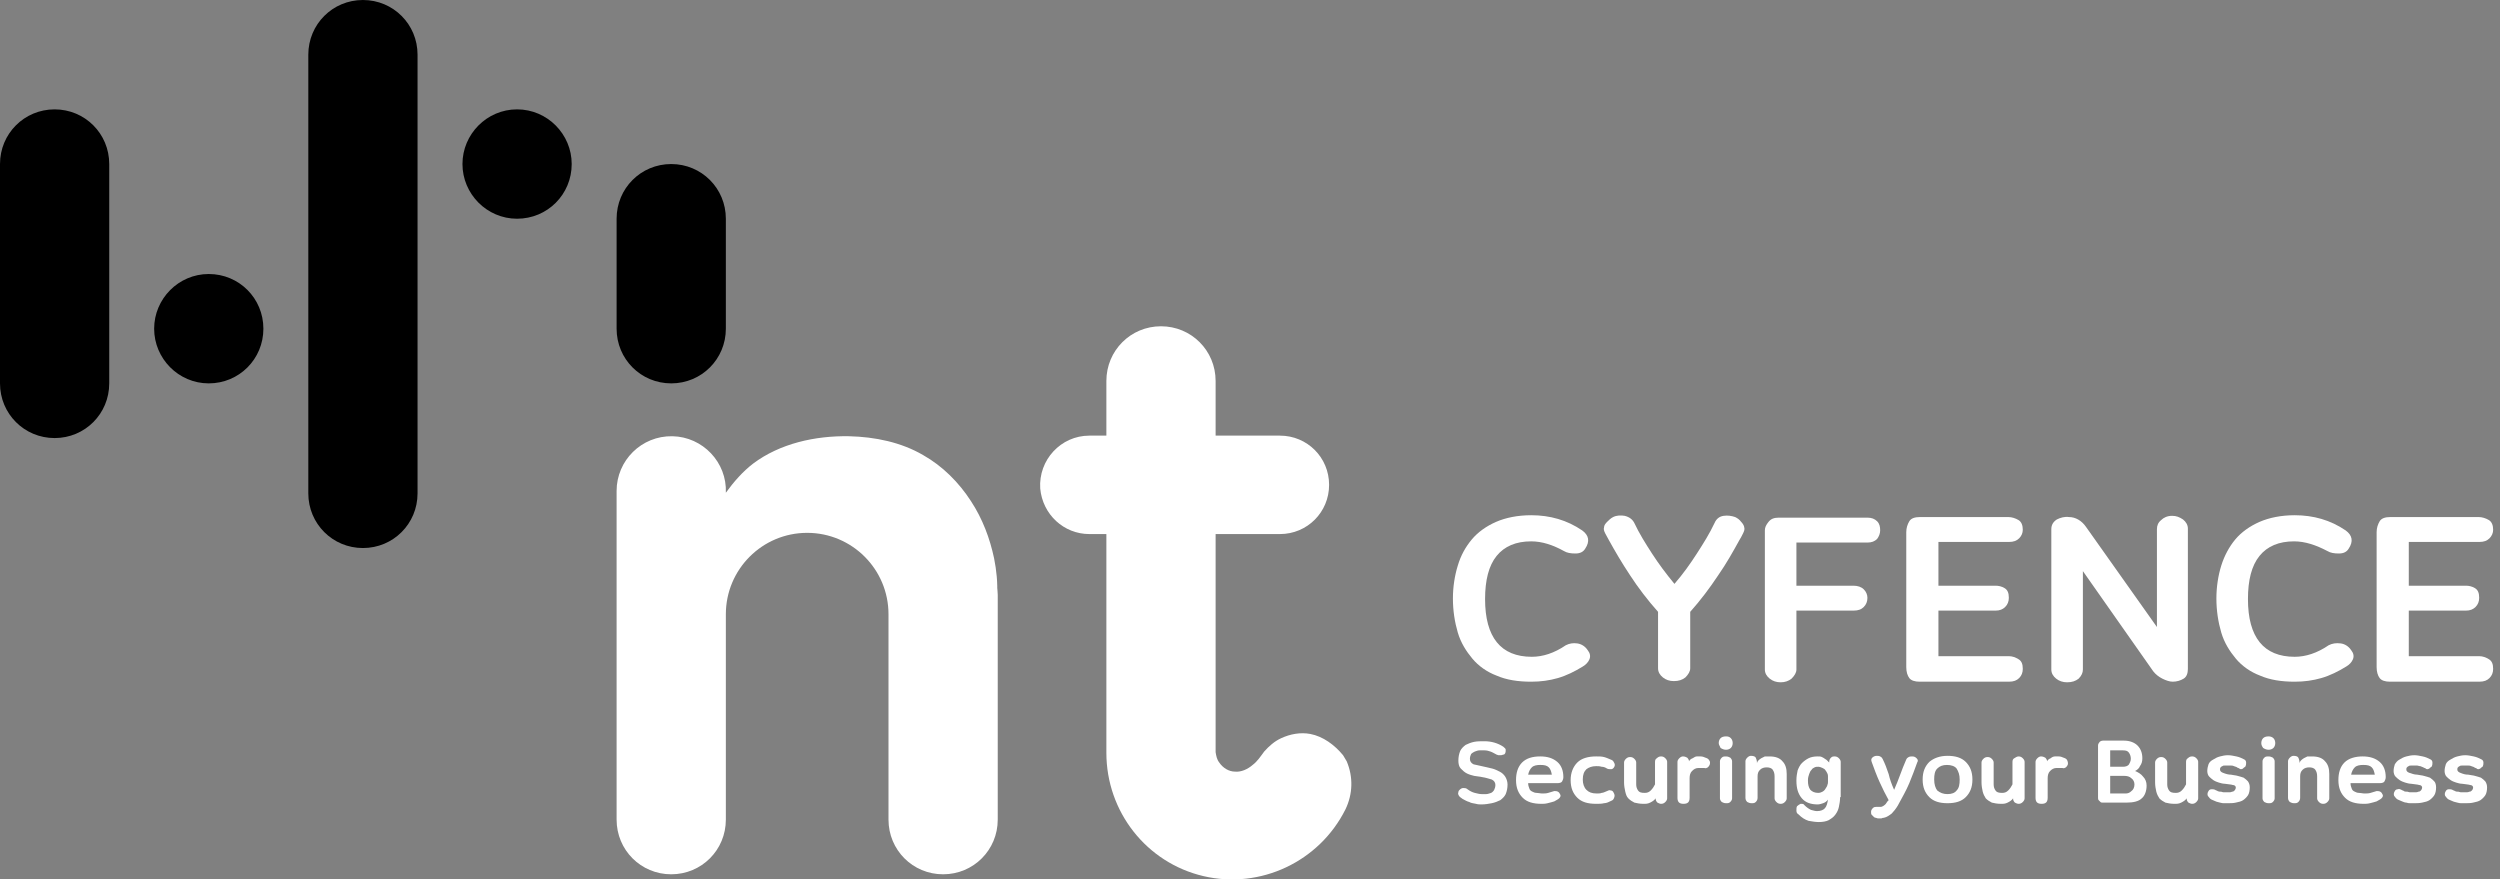 <svg width="253" height="89" viewBox="0 0 253 89" fill="none" xmlns="http://www.w3.org/2000/svg">
<rect x="0" y="0" width="253" height="89" fill="#808080" stroke="none"/>
<path d="M136.164 81.901C133.523 87.189 127.565 90.017 121.792 88.664C116.018 87.311 111.965 82.147 111.965 76.182V54.047H110.245C107.666 54.047 105.516 52.08 105.27 49.436C105.086 46.546 107.358 44.086 110.245 44.086H111.965V38.553C111.965 35.478 114.422 33.019 117.492 33.019C120.563 33.019 123.02 35.478 123.02 38.553V44.086H129.53C132.294 44.086 134.505 46.3 134.505 49.067C134.505 51.834 132.294 54.047 129.53 54.047H123.02V76.121C123.082 76.49 123.143 76.859 123.389 77.166C123.757 77.72 124.371 78.088 124.985 78.088C125.6 78.15 126.275 77.843 126.767 77.412C127.258 77.043 127.565 76.551 127.934 76.059C128.425 75.506 128.978 75.014 129.653 74.707C130.575 74.276 131.619 74.092 132.601 74.276C133.891 74.522 135.058 75.383 135.918 76.428C136.041 76.613 136.164 76.859 136.286 77.043C136.962 78.642 136.901 80.364 136.164 81.901Z" fill="white" style="fill:white;fill:white;fill-opacity:1;"/>
<path d="M100.971 59.519V82.945C100.971 86.02 98.514 88.479 95.443 88.479C92.373 88.479 89.916 86.02 89.916 82.945V62.163C89.916 57.613 86.231 53.924 81.686 53.924C77.141 53.924 73.456 57.613 73.456 62.163V82.945C73.456 86.02 70.999 88.479 67.928 88.479C64.857 88.479 62.4 86.02 62.4 82.945V49.681C62.4 46.607 64.918 44.086 68.051 44.147C71.122 44.209 73.579 46.791 73.456 49.866C74.254 48.759 75.175 47.714 76.219 46.914C78.922 44.885 82.484 44.086 85.924 44.147C88.564 44.209 91.206 44.762 93.417 46.053C95.382 47.16 97.04 48.82 98.269 50.726C99.436 52.51 100.173 54.477 100.603 56.506C100.848 57.736 100.971 58.966 100.91 60.195" fill="white" style="fill:white;fill:white;fill-opacity:1;"/>
<path d="M57.856 16.601C57.856 19.676 55.399 22.135 52.328 22.135C49.258 22.135 46.801 19.614 46.801 16.601C46.801 13.589 49.258 11.068 52.328 11.068C55.399 11.068 57.856 13.589 57.856 16.601Z" fill="#F8D349" style="fill:#F8D349;fill:color(display-p3 0.973 0.828 0.286);fill-opacity:1;"/>
<path d="M26.655 33.264C26.655 36.338 24.198 38.798 21.127 38.798C18.056 38.798 15.6 36.277 15.6 33.264C15.6 30.251 18.056 27.73 21.127 27.73C24.198 27.73 26.655 30.19 26.655 33.264Z" fill="#F8D349" style="fill:#F8D349;fill:color(display-p3 0.973 0.828 0.286);fill-opacity:1;"/>
<path d="M67.928 38.798C64.857 38.798 62.4 36.338 62.4 33.264V22.135C62.4 19.061 64.857 16.601 67.928 16.601C70.999 16.601 73.456 19.061 73.456 22.135V33.264C73.456 36.338 70.999 38.798 67.928 38.798Z" fill="#F8D349" style="fill:#F8D349;fill:color(display-p3 0.973 0.828 0.286);fill-opacity:1;"/>
<path d="M36.729 55.461C33.658 55.461 31.201 53.002 31.201 49.927V5.534C31.201 2.459 33.658 0 36.729 0C39.8 0 42.256 2.459 42.256 5.534V49.927C42.256 53.002 39.8 55.461 36.729 55.461Z" fill="#F8D349" style="fill:#F8D349;fill:color(display-p3 0.973 0.828 0.286);fill-opacity:1;"/>
<path d="M5.528 44.332C2.457 44.332 0 41.873 0 38.798V16.601C0 13.527 2.457 11.068 5.528 11.068C8.599 11.068 11.055 13.527 11.055 16.601V38.798C11.055 41.873 8.599 44.332 5.528 44.332Z" fill="#F8D349" style="fill:#F8D349;fill:color(display-p3 0.973 0.828 0.286);fill-opacity:1;"/>
<path d="M154.958 54.785C153.423 54.785 152.256 55.276 151.457 56.26C150.659 57.244 150.29 58.72 150.29 60.626C150.29 64.499 151.887 66.467 155.02 66.467C156.125 66.467 157.292 66.098 158.459 65.299C158.827 65.114 159.196 65.053 159.626 65.114C160.056 65.176 160.424 65.422 160.67 65.791C160.916 66.098 160.977 66.406 160.854 66.713C160.731 67.02 160.486 67.266 160.179 67.451C159.38 67.943 158.52 68.373 157.661 68.619C156.801 68.865 155.941 68.988 154.958 68.988C153.607 68.988 152.44 68.803 151.457 68.373C150.475 68.004 149.615 67.389 149.001 66.651C148.386 65.914 147.834 65.053 147.527 64.008C147.219 62.962 147.035 61.794 147.035 60.564C147.035 59.396 147.219 58.228 147.527 57.244C147.834 56.199 148.325 55.338 148.939 54.6C149.553 53.862 150.413 53.247 151.396 52.817C152.379 52.387 153.607 52.141 154.958 52.141C156.862 52.141 158.582 52.633 160.117 53.678C160.793 54.17 160.916 54.785 160.424 55.522C160.24 55.83 159.933 56.014 159.442 56.014C158.95 56.014 158.582 55.953 158.275 55.768C157.169 55.154 156.064 54.785 154.958 54.785Z" fill="white" style="fill:white;fill:white;fill-opacity:1;"/>
<path d="M165.4 52.94C165.891 53.985 166.505 54.969 167.181 56.014C167.856 57.06 168.593 58.044 169.453 59.089C170.313 58.105 171.05 57.06 171.726 56.014C172.401 54.969 173.016 53.985 173.507 52.94C173.691 52.51 173.998 52.264 174.428 52.202C174.858 52.141 175.227 52.202 175.595 52.325C175.841 52.448 176.025 52.571 176.209 52.817C176.394 53.002 176.516 53.248 176.516 53.37C176.578 53.555 176.516 53.739 176.394 53.985C176.271 54.231 176.148 54.477 176.025 54.662C175.411 55.769 174.735 56.998 173.875 58.228C173.016 59.519 172.094 60.749 171.05 61.917V67.635C171.05 67.943 170.866 68.25 170.559 68.558C170.252 68.804 169.883 68.927 169.392 68.927C168.962 68.927 168.593 68.804 168.286 68.558C167.979 68.312 167.795 68.004 167.795 67.635V61.917C166.751 60.749 165.768 59.458 164.97 58.228C164.11 56.937 163.434 55.769 162.82 54.662C162.697 54.416 162.574 54.231 162.452 53.985C162.329 53.739 162.267 53.555 162.329 53.37C162.329 53.186 162.452 53.002 162.636 52.817C162.82 52.633 163.004 52.448 163.25 52.325C163.619 52.141 164.048 52.141 164.417 52.202C164.908 52.325 165.215 52.571 165.4 52.94Z" fill="white" style="fill:white;fill:white;fill-opacity:1;"/>
<path d="M189.966 52.755C190.212 53.001 190.273 53.309 190.273 53.678C190.273 53.985 190.15 54.293 189.966 54.538C189.72 54.785 189.413 54.907 188.983 54.907H181.797V59.273H187.571C188.001 59.273 188.369 59.396 188.615 59.642C188.86 59.888 188.983 60.195 188.983 60.503C188.983 60.872 188.86 61.179 188.615 61.425C188.369 61.671 188.062 61.794 187.571 61.794H181.797V67.758C181.797 68.066 181.613 68.373 181.306 68.68C180.999 68.926 180.63 69.049 180.2 69.049C179.77 69.049 179.402 68.926 179.095 68.68C178.788 68.434 178.604 68.127 178.604 67.758V53.678C178.604 53.37 178.726 53.124 178.972 52.817C179.218 52.509 179.525 52.386 180.016 52.386H188.983C189.413 52.386 189.72 52.509 189.966 52.755Z" fill="white" style="fill:white;fill:white;fill-opacity:1;"/>
<path d="M196.169 54.907V59.273H201.943C202.25 59.273 202.557 59.334 202.864 59.519C203.171 59.703 203.294 60.011 203.294 60.503C203.294 60.872 203.171 61.179 202.925 61.425C202.68 61.671 202.372 61.794 201.943 61.794H196.169V66.405H203.294C203.662 66.405 203.969 66.528 204.276 66.713C204.584 66.897 204.706 67.205 204.706 67.697C204.706 68.066 204.584 68.373 204.338 68.619C204.092 68.865 203.785 68.988 203.294 68.988H194.265C193.774 68.988 193.405 68.865 193.221 68.619C193.037 68.373 192.914 68.004 192.914 67.512V53.862C192.914 53.432 193.037 53.063 193.221 52.755C193.405 52.448 193.774 52.325 194.327 52.325H203.232C203.601 52.325 203.969 52.448 204.276 52.632C204.584 52.817 204.706 53.186 204.706 53.616C204.706 53.924 204.584 54.231 204.338 54.477C204.092 54.723 203.785 54.846 203.294 54.846H196.169V54.907Z" fill="white" style="fill:white;fill:white;fill-opacity:1;"/>
<path d="M219.816 52.202C220.246 52.202 220.553 52.325 220.922 52.571C221.229 52.816 221.413 53.124 221.413 53.493V67.696C221.413 68.127 221.29 68.496 220.983 68.68C220.676 68.865 220.307 68.987 219.877 68.987C219.57 68.987 219.202 68.865 218.833 68.68C218.465 68.496 218.158 68.25 217.912 67.942L210.788 57.797V67.758C210.788 68.065 210.665 68.373 210.358 68.68C210.05 68.926 209.682 69.049 209.191 69.049C208.761 69.049 208.392 68.926 208.085 68.68C207.778 68.434 207.594 68.127 207.594 67.758V53.554C207.594 53.124 207.778 52.816 208.147 52.571C208.515 52.386 208.945 52.263 209.375 52.325C210.05 52.325 210.665 52.694 211.095 53.308L218.281 63.454V53.554C218.281 53.185 218.403 52.878 218.71 52.632C218.956 52.386 219.325 52.202 219.816 52.202Z" fill="white" style="fill:white;fill:white;fill-opacity:1;"/>
<path d="M232.16 54.785C230.625 54.785 229.458 55.276 228.66 56.26C227.861 57.244 227.493 58.72 227.493 60.626C227.493 64.499 229.089 66.467 232.222 66.467C233.327 66.467 234.494 66.098 235.661 65.299C236.03 65.114 236.398 65.053 236.89 65.114C237.319 65.176 237.688 65.422 237.934 65.791C238.179 66.098 238.241 66.406 238.118 66.713C237.995 67.02 237.749 67.266 237.442 67.451C236.644 67.943 235.784 68.373 234.924 68.619C234.064 68.865 233.204 68.988 232.222 68.988C230.871 68.988 229.704 68.803 228.721 68.373C227.738 68.004 226.878 67.389 226.264 66.651C225.65 65.914 225.097 65.053 224.79 64.008C224.483 62.962 224.299 61.794 224.299 60.564C224.299 59.396 224.483 58.228 224.79 57.244C225.097 56.26 225.589 55.338 226.203 54.6C226.817 53.862 227.677 53.247 228.66 52.817C229.642 52.387 230.871 52.141 232.222 52.141C234.126 52.141 235.845 52.633 237.381 53.678C238.056 54.17 238.179 54.785 237.688 55.522C237.504 55.83 237.197 56.014 236.705 56.014C236.214 56.014 235.845 55.953 235.538 55.768C234.371 55.154 233.266 54.785 232.16 54.785Z" fill="white" style="fill:white;fill:white;fill-opacity:1;"/>
<path d="M243.769 54.907V59.273H249.542C249.849 59.273 250.156 59.334 250.463 59.519C250.771 59.703 250.893 60.011 250.893 60.503C250.893 60.872 250.771 61.179 250.525 61.425C250.279 61.671 249.972 61.794 249.542 61.794H243.769V66.405H250.893C251.262 66.405 251.569 66.528 251.876 66.713C252.183 66.897 252.306 67.205 252.306 67.697C252.306 68.066 252.183 68.373 251.937 68.619C251.692 68.865 251.385 68.988 250.893 68.988H241.865C241.374 68.988 241.005 68.865 240.821 68.619C240.637 68.373 240.514 68.004 240.514 67.512V53.862C240.514 53.432 240.637 53.063 240.821 52.755C241.005 52.448 241.374 52.325 241.926 52.325H250.832C251.2 52.325 251.569 52.448 251.876 52.632C252.183 52.817 252.306 53.186 252.306 53.616C252.306 53.924 252.183 54.231 251.937 54.477C251.692 54.723 251.385 54.846 250.893 54.846H243.769V54.907Z" fill="white" style="fill:white;fill:white;fill-opacity:1;"/>
<path d="M150.229 77.596C150.536 77.657 150.782 77.719 151.027 77.78C151.273 77.842 151.519 77.965 151.764 78.088C152.01 78.211 152.194 78.395 152.317 78.58C152.44 78.764 152.563 79.072 152.563 79.379C152.563 79.748 152.501 80.055 152.378 80.363C152.256 80.609 152.071 80.793 151.826 80.978C151.58 81.101 151.273 81.224 150.966 81.285C150.659 81.347 150.29 81.408 149.922 81.408C149.799 81.408 149.553 81.408 149.369 81.347C149.123 81.285 148.878 81.285 148.693 81.162C148.448 81.101 148.263 80.978 148.018 80.855C147.834 80.732 147.649 80.609 147.588 80.424C147.588 80.363 147.526 80.301 147.588 80.178C147.588 80.055 147.649 79.994 147.711 79.932C147.834 79.809 147.956 79.748 148.079 79.748C148.202 79.748 148.386 79.748 148.509 79.871C148.755 80.055 149 80.178 149.246 80.24C149.492 80.301 149.737 80.363 149.922 80.363C150.106 80.363 150.29 80.363 150.413 80.363C150.536 80.363 150.72 80.301 150.904 80.24C151.027 80.178 151.15 80.055 151.212 79.932C151.273 79.809 151.334 79.625 151.334 79.441C151.334 79.195 151.212 79.01 150.966 78.887C150.72 78.826 150.413 78.703 149.983 78.641C149.737 78.58 149.492 78.58 149.185 78.518C148.939 78.457 148.693 78.395 148.448 78.272C148.202 78.149 148.018 77.965 147.834 77.78C147.649 77.596 147.588 77.288 147.588 76.981C147.588 76.612 147.649 76.305 147.772 75.997C147.895 75.751 148.079 75.567 148.325 75.382C148.571 75.259 148.878 75.136 149.185 75.075C149.492 75.013 149.86 75.013 150.229 75.013C150.904 75.013 151.58 75.198 152.133 75.567C152.256 75.69 152.378 75.751 152.378 75.874C152.378 75.997 152.378 76.12 152.317 76.243C152.256 76.305 152.256 76.366 152.133 76.366C152.071 76.366 152.01 76.428 151.887 76.428C151.826 76.428 151.703 76.428 151.641 76.428C151.58 76.428 151.519 76.366 151.457 76.366C151.212 76.243 151.027 76.12 150.843 76.059C150.659 75.997 150.474 75.936 150.229 75.936C150.045 75.936 149.922 75.936 149.737 75.936C149.553 75.936 149.43 75.997 149.246 76.059C149.123 76.12 149 76.182 148.878 76.305C148.816 76.428 148.755 76.612 148.755 76.796C148.755 77.043 148.878 77.227 149.123 77.35C149.492 77.411 149.86 77.534 150.229 77.596Z" fill="white" style="fill:white;fill:white;fill-opacity:1;"/>
<path d="M155.879 76.55C156.616 76.55 157.168 76.735 157.598 77.104C158.028 77.473 158.212 78.026 158.212 78.641C158.212 78.826 158.151 78.948 158.09 79.072C158.028 79.195 157.844 79.256 157.598 79.256H154.65C154.65 79.502 154.712 79.625 154.773 79.809C154.834 79.994 154.957 80.055 155.08 80.117C155.203 80.178 155.326 80.24 155.51 80.24C155.694 80.24 155.879 80.301 156.063 80.301C156.247 80.301 156.493 80.301 156.677 80.24C156.861 80.178 157.107 80.117 157.291 80.055C157.414 80.055 157.537 80.055 157.66 80.117C157.783 80.178 157.844 80.301 157.905 80.424C157.967 80.547 157.905 80.67 157.783 80.793C157.66 80.916 157.475 80.978 157.291 81.101C157.107 81.162 156.861 81.224 156.616 81.285C156.37 81.347 156.186 81.347 156.001 81.347C155.142 81.347 154.527 81.162 154.097 80.732C153.668 80.301 153.422 79.748 153.422 78.948C153.422 78.211 153.606 77.596 154.036 77.165C154.466 76.735 155.08 76.55 155.879 76.55ZM157.046 78.395C156.984 78.088 156.923 77.842 156.738 77.657C156.554 77.473 156.309 77.411 155.879 77.411C155.51 77.411 155.203 77.473 155.019 77.657C154.834 77.842 154.712 78.088 154.65 78.395H157.046Z" fill="white" style="fill:white;fill:white;fill-opacity:1;"/>
<path d="M161.529 77.534C161.099 77.534 160.792 77.657 160.546 77.842C160.3 78.088 160.178 78.395 160.178 78.887C160.178 79.317 160.3 79.686 160.546 79.932C160.792 80.178 161.099 80.301 161.59 80.301C161.774 80.301 161.959 80.301 162.082 80.24C162.266 80.24 162.45 80.117 162.634 80.055C162.757 79.994 162.88 79.932 163.003 79.994C163.187 79.994 163.248 80.117 163.31 80.24C163.371 80.363 163.433 80.486 163.371 80.67C163.31 80.855 163.248 80.978 163.064 81.039C162.819 81.162 162.573 81.285 162.327 81.285C162.082 81.347 161.836 81.347 161.529 81.347C160.669 81.347 160.055 81.162 159.625 80.732C159.195 80.301 158.949 79.748 158.949 78.948C158.949 78.211 159.195 77.596 159.625 77.165C160.055 76.735 160.73 76.55 161.529 76.55C161.836 76.55 162.082 76.55 162.327 76.612C162.573 76.674 162.819 76.796 163.126 76.919C163.248 76.981 163.31 77.104 163.371 77.227C163.433 77.35 163.433 77.473 163.371 77.596C163.31 77.719 163.187 77.842 163.064 77.842C162.88 77.842 162.757 77.842 162.634 77.78C162.45 77.657 162.266 77.596 162.082 77.596C161.897 77.534 161.713 77.534 161.529 77.534Z" fill="white" style="fill:white;fill:white;fill-opacity:1;"/>
<path d="M168.532 81.162C168.409 81.285 168.286 81.347 168.102 81.347C167.979 81.347 167.856 81.285 167.733 81.224C167.611 81.101 167.549 80.978 167.549 80.793C167.426 80.978 167.242 81.101 166.996 81.224C166.751 81.347 166.567 81.347 166.321 81.347C165.952 81.347 165.645 81.285 165.4 81.224C165.154 81.101 164.97 80.978 164.785 80.793C164.601 80.609 164.54 80.363 164.478 80.117C164.417 79.871 164.355 79.502 164.355 79.195V77.165C164.355 77.042 164.417 76.919 164.54 76.796C164.663 76.674 164.785 76.612 164.97 76.612C165.154 76.612 165.277 76.674 165.4 76.796C165.522 76.919 165.584 77.042 165.584 77.165V79.379C165.584 79.625 165.645 79.809 165.768 79.994C165.891 80.178 166.075 80.24 166.444 80.24C166.689 80.24 166.874 80.178 167.058 79.994C167.242 79.809 167.365 79.625 167.488 79.379V77.104C167.488 76.919 167.549 76.796 167.672 76.735C167.795 76.612 167.918 76.55 168.102 76.55C168.286 76.55 168.409 76.612 168.532 76.735C168.655 76.858 168.716 76.981 168.716 77.104V80.793C168.716 80.916 168.655 81.039 168.532 81.162Z" fill="white" style="fill:white;fill:white;fill-opacity:1;"/>
<path d="M171.725 76.55C171.787 76.55 171.909 76.55 172.094 76.55C172.278 76.55 172.462 76.612 172.585 76.674C172.769 76.735 172.892 76.796 172.953 76.919C173.076 77.042 173.076 77.227 173.015 77.411C172.954 77.534 172.892 77.596 172.831 77.657C172.708 77.719 172.646 77.78 172.462 77.719C172.339 77.719 172.339 77.719 172.278 77.719C172.216 77.719 172.155 77.719 172.094 77.719C172.032 77.719 171.971 77.719 171.909 77.719C171.602 77.719 171.418 77.842 171.234 78.026C171.05 78.211 170.988 78.457 170.988 78.764V80.732C170.988 81.162 170.804 81.347 170.374 81.347C169.944 81.347 169.76 81.162 169.76 80.732V77.104C169.76 76.981 169.821 76.858 169.944 76.735C170.067 76.612 170.19 76.55 170.313 76.55C170.497 76.55 170.62 76.612 170.742 76.674C170.865 76.796 170.927 76.919 170.927 77.042C170.988 76.919 171.111 76.796 171.295 76.735C171.479 76.612 171.602 76.55 171.725 76.55Z" fill="white" style="fill:white;fill:white;fill-opacity:1;"/>
<path d="M173.936 75.198C173.936 75.014 173.997 74.829 174.12 74.706C174.243 74.584 174.427 74.522 174.673 74.522C174.918 74.522 175.041 74.584 175.164 74.706C175.287 74.829 175.348 75.014 175.348 75.198C175.348 75.383 175.287 75.567 175.164 75.69C175.041 75.813 174.857 75.875 174.673 75.875C174.488 75.875 174.304 75.813 174.12 75.69C174.058 75.506 173.936 75.383 173.936 75.198ZM174.058 77.043C174.058 76.92 174.12 76.797 174.243 76.674C174.365 76.551 174.488 76.551 174.673 76.551C174.857 76.551 174.98 76.612 175.102 76.674C175.225 76.797 175.287 76.92 175.287 77.043V80.794C175.287 80.917 175.225 81.04 175.102 81.162C174.98 81.285 174.857 81.285 174.673 81.285C174.488 81.285 174.365 81.224 174.243 81.162C174.12 81.04 174.058 80.917 174.058 80.794V77.043Z" fill="white" style="fill:white;fill:white;fill-opacity:1;"/>
<path d="M179.095 76.551C179.71 76.551 180.14 76.735 180.385 77.043C180.692 77.35 180.815 77.781 180.815 78.334V80.794C180.815 80.916 180.754 81.04 180.631 81.162C180.508 81.285 180.385 81.347 180.201 81.347C180.017 81.347 179.894 81.285 179.771 81.162C179.648 81.04 179.587 80.916 179.587 80.794V78.58C179.587 78.273 179.525 78.088 179.402 77.904C179.28 77.719 179.034 77.658 178.788 77.658C178.543 77.658 178.297 77.719 178.113 77.904C177.928 78.088 177.867 78.273 177.867 78.58V80.732C177.867 80.916 177.806 81.04 177.683 81.162C177.56 81.285 177.437 81.285 177.253 81.285C177.069 81.285 176.946 81.224 176.823 81.162C176.7 81.04 176.639 80.916 176.639 80.732V77.043C176.639 76.92 176.7 76.797 176.823 76.674C176.946 76.551 177.069 76.49 177.191 76.49C177.437 76.49 177.621 76.551 177.683 76.674C177.744 76.797 177.806 76.981 177.806 77.227C177.806 77.166 177.867 77.043 177.928 76.981C177.99 76.92 178.113 76.797 178.236 76.735C178.358 76.674 178.481 76.612 178.604 76.551C178.788 76.551 178.911 76.551 179.095 76.551Z" fill="white" style="fill:white;fill:white;fill-opacity:1;"/>
<path d="M186.219 80.67C186.219 81.039 186.158 81.347 186.096 81.654C186.035 81.961 185.912 82.207 185.728 82.453C185.543 82.699 185.359 82.822 185.052 83.007C184.806 83.13 184.438 83.191 184.069 83.191C183.701 83.191 183.394 83.13 183.025 83.068C182.657 82.945 182.35 82.761 181.981 82.392C181.858 82.33 181.797 82.207 181.797 82.023C181.797 81.838 181.797 81.715 181.858 81.592C181.981 81.469 182.104 81.408 182.227 81.347C182.411 81.347 182.534 81.347 182.595 81.469C182.841 81.715 183.025 81.838 183.271 81.961C183.517 82.023 183.701 82.084 183.885 82.084C184.254 82.084 184.561 81.961 184.684 81.777C184.868 81.592 184.929 81.285 184.991 80.916C184.868 81.101 184.684 81.224 184.499 81.285C184.315 81.347 184.131 81.408 183.947 81.408C183.271 81.408 182.718 81.224 182.35 80.793C181.981 80.363 181.797 79.809 181.797 79.01V78.948C181.797 78.58 181.858 78.272 181.92 77.965C182.043 77.657 182.165 77.411 182.35 77.227C182.534 77.042 182.78 76.858 183.025 76.735C183.271 76.612 183.578 76.55 183.947 76.55C184.131 76.55 184.254 76.55 184.376 76.612C184.499 76.674 184.622 76.735 184.684 76.796C184.806 76.858 184.868 76.919 184.929 76.981C184.991 77.042 185.052 77.104 185.113 77.165C185.113 76.919 185.175 76.796 185.298 76.674C185.421 76.55 185.543 76.55 185.666 76.55C185.85 76.55 185.973 76.612 186.096 76.735C186.219 76.858 186.28 76.981 186.28 77.104V80.67H186.219ZM184.008 80.24C184.192 80.24 184.315 80.178 184.438 80.117C184.561 80.055 184.684 79.932 184.745 79.809C184.806 79.686 184.929 79.563 184.929 79.44C184.991 79.317 184.991 79.195 184.991 79.133V78.58C184.991 78.518 184.991 78.395 184.929 78.272C184.868 78.149 184.806 78.026 184.745 77.965C184.684 77.842 184.561 77.78 184.438 77.719C184.315 77.657 184.131 77.596 184.008 77.596C183.885 77.596 183.762 77.596 183.639 77.657C183.517 77.719 183.394 77.78 183.332 77.903C183.209 78.026 183.148 78.149 183.087 78.334C183.025 78.518 182.964 78.703 182.964 78.948V79.01C182.964 79.379 183.025 79.686 183.21 79.932C183.394 80.117 183.639 80.24 184.008 80.24Z" fill="white" style="fill:white;fill:white;fill-opacity:1;"/>
<path d="M191.685 79.933C191.931 79.379 192.115 78.888 192.3 78.396C192.484 77.904 192.668 77.412 192.914 76.858C192.975 76.735 193.037 76.674 193.159 76.612C193.282 76.551 193.405 76.551 193.528 76.551C193.712 76.551 193.835 76.612 193.958 76.735C194.081 76.858 194.142 76.981 194.019 77.166C193.774 77.842 193.528 78.519 193.221 79.256C192.914 79.994 192.484 80.732 192.054 81.531C191.87 81.839 191.624 82.146 191.44 82.331C191.194 82.515 190.948 82.7 190.641 82.761C190.58 82.761 190.518 82.761 190.396 82.823C190.334 82.823 190.211 82.823 190.15 82.823C190.027 82.823 189.966 82.823 189.843 82.761C189.72 82.761 189.659 82.7 189.597 82.638C189.536 82.577 189.474 82.515 189.413 82.454C189.352 82.392 189.352 82.269 189.352 82.146C189.352 82.023 189.413 81.9 189.536 81.777C189.659 81.654 189.781 81.654 189.904 81.654C190.089 81.654 190.211 81.654 190.334 81.654C190.457 81.654 190.519 81.593 190.641 81.531C190.703 81.47 190.826 81.408 190.887 81.285C190.948 81.162 191.01 81.101 191.133 80.978C190.826 80.425 190.519 79.81 190.211 79.133C189.904 78.457 189.659 77.781 189.413 77.104C189.352 76.92 189.352 76.797 189.474 76.674C189.597 76.551 189.781 76.49 189.904 76.49C190.027 76.49 190.15 76.49 190.273 76.551C190.396 76.612 190.457 76.674 190.519 76.797C190.764 77.289 190.948 77.781 191.133 78.334C191.256 78.888 191.44 79.379 191.685 79.933Z" fill="white" style="fill:white;fill:white;fill-opacity:1;"/>
<path d="M197.09 76.49C197.889 76.49 198.503 76.674 198.933 77.104C199.363 77.535 199.609 78.088 199.609 78.888C199.609 79.687 199.363 80.24 198.933 80.671C198.503 81.101 197.889 81.285 197.09 81.285C196.292 81.285 195.678 81.101 195.248 80.671C194.818 80.24 194.572 79.687 194.572 78.888C194.572 78.088 194.818 77.535 195.248 77.104C195.678 76.735 196.292 76.49 197.09 76.49ZM197.09 80.363C197.52 80.363 197.827 80.24 198.012 79.994C198.257 79.748 198.319 79.379 198.319 78.888C198.319 78.396 198.196 78.088 198.012 77.781C197.827 77.535 197.459 77.412 197.029 77.412C196.599 77.412 196.292 77.535 196.046 77.781C195.801 78.027 195.739 78.396 195.739 78.888C195.739 79.379 195.862 79.748 196.046 79.994C196.353 80.24 196.66 80.363 197.09 80.363Z" fill="white" style="fill:white;fill:white;fill-opacity:1;"/>
<path d="M204.706 81.162C204.583 81.285 204.46 81.347 204.276 81.347C204.153 81.347 204.03 81.285 203.907 81.224C203.784 81.101 203.723 80.978 203.723 80.793C203.6 80.978 203.416 81.101 203.17 81.224C202.925 81.347 202.74 81.347 202.495 81.347C202.126 81.347 201.819 81.285 201.573 81.224C201.328 81.101 201.143 80.978 200.959 80.793C200.836 80.609 200.714 80.363 200.652 80.117C200.591 79.871 200.529 79.502 200.529 79.195V77.165C200.529 77.042 200.591 76.919 200.714 76.796C200.836 76.674 200.959 76.612 201.143 76.612C201.328 76.612 201.451 76.674 201.573 76.796C201.696 76.919 201.758 77.042 201.758 77.165V79.379C201.758 79.625 201.819 79.809 201.942 79.994C202.065 80.178 202.249 80.24 202.618 80.24C202.863 80.24 203.047 80.178 203.232 79.994C203.416 79.809 203.539 79.625 203.662 79.379V77.104C203.662 76.919 203.723 76.796 203.846 76.735C203.969 76.674 204.092 76.55 204.276 76.55C204.46 76.55 204.583 76.612 204.706 76.735C204.829 76.858 204.89 76.981 204.89 77.104V80.793C204.89 80.916 204.829 81.039 204.706 81.162Z" fill="white" style="fill:white;fill:white;fill-opacity:1;"/>
<path d="M207.961 76.55C208.023 76.55 208.146 76.55 208.33 76.55C208.514 76.55 208.698 76.612 208.821 76.674C209.006 76.735 209.128 76.796 209.19 76.919C209.251 77.042 209.313 77.227 209.251 77.411C209.19 77.534 209.128 77.596 209.067 77.657C208.944 77.719 208.883 77.78 208.698 77.719C208.576 77.719 208.576 77.719 208.514 77.719C208.453 77.719 208.391 77.719 208.33 77.719C208.269 77.719 208.207 77.719 208.146 77.719C207.839 77.719 207.654 77.842 207.47 78.026C207.286 78.211 207.224 78.457 207.224 78.764V80.732C207.224 81.162 207.04 81.347 206.61 81.347C206.18 81.347 205.996 81.162 205.996 80.732V77.104C205.996 76.981 206.058 76.858 206.18 76.735C206.303 76.612 206.426 76.55 206.549 76.55C206.733 76.55 206.856 76.612 206.979 76.674C207.102 76.796 207.163 76.919 207.163 77.042C207.224 76.919 207.347 76.796 207.532 76.735C207.654 76.612 207.839 76.55 207.961 76.55Z" fill="white" style="fill:white;fill:white;fill-opacity:1;"/>
<path d="M216.069 78.026C216.376 78.15 216.683 78.334 216.867 78.58C217.113 78.826 217.236 79.133 217.236 79.502C217.236 80.055 217.051 80.547 216.744 80.793C216.437 81.101 215.885 81.224 215.209 81.224H212.814C212.691 81.224 212.629 81.224 212.568 81.162C212.507 81.101 212.445 81.039 212.384 80.978C212.322 80.916 212.322 80.793 212.322 80.732C212.322 80.609 212.322 80.547 212.322 80.424V75.444C212.322 75.321 212.384 75.198 212.445 75.137C212.507 75.014 212.691 74.952 212.814 74.952H214.963C215.516 74.952 216.007 75.137 216.314 75.444C216.622 75.751 216.806 76.182 216.806 76.735C216.806 77.043 216.744 77.289 216.56 77.535C216.499 77.719 216.314 77.903 216.069 78.026ZM215.639 76.797C215.639 76.551 215.577 76.366 215.455 76.182C215.332 75.997 215.148 75.936 214.84 75.936H213.551V77.596H214.84C215.086 77.596 215.332 77.535 215.455 77.35C215.516 77.227 215.639 77.043 215.639 76.797ZM215.086 80.302C215.332 80.302 215.516 80.24 215.7 80.055C215.885 79.933 216.007 79.687 216.007 79.379C216.007 79.133 215.885 78.887 215.7 78.764C215.516 78.58 215.27 78.518 214.963 78.518H213.551V80.302H215.086Z" fill="white" style="fill:white;fill:white;fill-opacity:1;"/>
<path d="M222.272 81.162C222.149 81.285 222.026 81.347 221.842 81.347C221.719 81.347 221.597 81.285 221.474 81.224C221.351 81.101 221.289 80.978 221.289 80.793C221.167 80.978 220.982 81.101 220.737 81.224C220.491 81.347 220.307 81.347 220.061 81.347C219.693 81.347 219.385 81.285 219.14 81.224C218.894 81.101 218.71 80.978 218.526 80.793C218.403 80.609 218.28 80.363 218.219 80.117C218.157 79.871 218.096 79.502 218.096 79.195V77.165C218.096 77.042 218.157 76.919 218.28 76.796C218.403 76.674 218.526 76.612 218.71 76.612C218.894 76.612 219.017 76.674 219.14 76.796C219.263 76.919 219.324 77.042 219.324 77.165V79.379C219.324 79.625 219.385 79.809 219.508 79.994C219.631 80.178 219.815 80.24 220.184 80.24C220.43 80.24 220.614 80.178 220.798 79.994C220.982 79.809 221.105 79.625 221.228 79.379V77.104C221.228 76.919 221.289 76.796 221.412 76.735C221.535 76.612 221.658 76.55 221.842 76.55C222.026 76.55 222.149 76.612 222.272 76.735C222.395 76.858 222.456 76.981 222.456 77.104V80.793C222.456 80.916 222.395 81.039 222.272 81.162Z" fill="white" style="fill:white;fill:white;fill-opacity:1;"/>
<path d="M225.772 78.396C226.018 78.457 226.264 78.457 226.448 78.519C226.694 78.58 226.878 78.641 227.062 78.703C227.246 78.826 227.369 78.949 227.492 79.072C227.615 79.256 227.676 79.441 227.676 79.687C227.676 79.994 227.615 80.302 227.492 80.486C227.369 80.671 227.185 80.855 227.001 80.978C226.816 81.101 226.571 81.162 226.264 81.224C226.018 81.285 225.711 81.285 225.465 81.285C225.342 81.285 225.281 81.285 225.097 81.285C224.974 81.285 224.851 81.285 224.667 81.224C224.482 81.162 224.36 81.162 224.237 81.101C224.114 81.04 223.93 80.978 223.807 80.916C223.684 80.855 223.561 80.732 223.438 80.548C223.377 80.425 223.377 80.24 223.5 80.056C223.561 79.933 223.684 79.871 223.807 79.871C223.93 79.871 224.053 79.871 224.175 79.933C224.237 79.994 224.36 79.994 224.421 80.056C224.544 80.117 224.605 80.117 224.728 80.117C224.851 80.117 224.912 80.179 225.035 80.179C225.158 80.179 225.22 80.179 225.281 80.179C225.404 80.179 225.465 80.179 225.588 80.179C225.711 80.179 225.772 80.179 225.895 80.117C226.018 80.117 226.079 80.056 226.141 79.994C226.202 79.933 226.264 79.81 226.264 79.687C226.264 79.564 226.141 79.441 225.957 79.441C225.772 79.379 225.527 79.379 225.158 79.318C224.974 79.318 224.728 79.256 224.544 79.195C224.36 79.133 224.175 79.072 223.991 78.949C223.807 78.826 223.684 78.703 223.561 78.58C223.438 78.457 223.377 78.211 223.377 78.027C223.377 77.781 223.438 77.535 223.5 77.35C223.561 77.166 223.745 76.981 223.991 76.858C224.175 76.735 224.421 76.612 224.667 76.551C224.912 76.49 225.158 76.428 225.465 76.428C225.772 76.428 226.018 76.49 226.325 76.551C226.632 76.612 226.878 76.735 227.123 76.858C227.246 76.92 227.308 77.043 227.308 77.166C227.308 77.289 227.308 77.412 227.246 77.535C227.246 77.596 227.185 77.596 227.123 77.658C227.062 77.719 227.001 77.719 227.001 77.781C226.939 77.781 226.878 77.842 226.816 77.842C226.755 77.842 226.694 77.842 226.632 77.781C226.571 77.719 226.448 77.719 226.386 77.658C226.325 77.596 226.202 77.596 226.079 77.535C225.957 77.473 225.834 77.473 225.772 77.473C225.649 77.473 225.588 77.473 225.465 77.473C225.342 77.473 225.281 77.473 225.158 77.473C225.035 77.473 224.974 77.473 224.912 77.535C224.851 77.535 224.79 77.596 224.728 77.658C224.667 77.719 224.667 77.781 224.667 77.904C224.667 78.027 224.79 78.15 224.974 78.211C225.281 78.334 225.527 78.396 225.772 78.396Z" fill="white" style="fill:white;fill:white;fill-opacity:1;"/>
<path d="M228.844 75.198C228.844 75.014 228.905 74.829 229.028 74.706C229.151 74.584 229.335 74.522 229.581 74.522C229.765 74.522 229.949 74.584 230.072 74.706C230.195 74.829 230.256 75.014 230.256 75.198C230.256 75.383 230.195 75.567 230.072 75.69C229.949 75.813 229.765 75.875 229.581 75.875C229.397 75.875 229.212 75.813 229.028 75.69C228.905 75.506 228.844 75.383 228.844 75.198ZM228.967 77.043C228.967 76.92 229.028 76.797 229.151 76.674C229.274 76.551 229.397 76.551 229.581 76.551C229.765 76.551 229.888 76.612 230.011 76.674C230.134 76.797 230.195 76.92 230.195 77.043V80.794C230.195 80.917 230.134 81.04 230.011 81.162C229.888 81.285 229.765 81.285 229.581 81.285C229.397 81.285 229.274 81.224 229.151 81.162C229.028 81.04 228.967 80.917 228.967 80.794V77.043Z" fill="white" style="fill:white;fill:white;fill-opacity:1;"/>
<path d="M234.004 76.551C234.618 76.551 235.048 76.735 235.293 77.043C235.6 77.35 235.723 77.781 235.723 78.334V80.794C235.723 80.916 235.662 81.04 235.539 81.162C235.416 81.285 235.293 81.347 235.109 81.347C234.925 81.347 234.802 81.285 234.679 81.162C234.556 81.04 234.495 80.916 234.495 80.794V78.58C234.495 78.273 234.434 78.088 234.311 77.904C234.188 77.719 233.942 77.658 233.697 77.658C233.451 77.658 233.205 77.719 233.021 77.904C232.837 78.088 232.775 78.273 232.775 78.58V80.732C232.775 80.916 232.714 81.04 232.591 81.162C232.468 81.285 232.345 81.285 232.161 81.285C231.977 81.285 231.854 81.224 231.731 81.162C231.608 81.04 231.547 80.916 231.547 80.732V77.043C231.547 76.92 231.608 76.797 231.731 76.674C231.854 76.551 231.977 76.49 232.1 76.49C232.345 76.49 232.53 76.551 232.591 76.674C232.652 76.797 232.714 76.981 232.714 77.227C232.714 77.166 232.775 77.043 232.837 76.981C232.898 76.92 233.021 76.797 233.144 76.735C233.267 76.674 233.389 76.612 233.512 76.551C233.697 76.551 233.819 76.551 234.004 76.551Z" fill="white" style="fill:white;fill:white;fill-opacity:1;"/>
<path d="M239.101 76.55C239.838 76.55 240.391 76.735 240.821 77.104C241.251 77.473 241.435 78.026 241.435 78.641C241.435 78.826 241.374 78.948 241.312 79.072C241.251 79.195 241.067 79.256 240.821 79.256H237.873C237.873 79.502 237.934 79.625 237.996 79.809C238.057 79.994 238.18 80.055 238.303 80.117C238.426 80.178 238.548 80.24 238.733 80.24C238.917 80.24 239.101 80.301 239.286 80.301C239.47 80.301 239.715 80.301 239.9 80.24C240.084 80.178 240.33 80.117 240.514 80.055C240.637 80.055 240.76 80.055 240.882 80.117C241.005 80.178 241.067 80.301 241.128 80.424C241.189 80.547 241.128 80.67 241.005 80.793C240.882 80.916 240.698 80.978 240.514 81.101C240.33 81.162 240.084 81.224 239.838 81.285C239.593 81.347 239.408 81.347 239.224 81.347C238.364 81.347 237.75 81.162 237.32 80.732C236.89 80.301 236.645 79.748 236.645 78.948C236.645 78.211 236.829 77.596 237.259 77.165C237.689 76.735 238.364 76.55 239.101 76.55ZM240.33 78.395C240.268 78.088 240.207 77.842 240.023 77.657C239.838 77.473 239.593 77.411 239.163 77.411C238.794 77.411 238.487 77.473 238.303 77.657C238.119 77.842 237.996 78.088 237.934 78.395H240.33Z" fill="white" style="fill:white;fill:white;fill-opacity:1;"/>
<path d="M244.628 78.396C244.873 78.457 245.119 78.457 245.303 78.519C245.549 78.58 245.733 78.641 245.918 78.703C246.102 78.826 246.225 78.949 246.347 79.072C246.47 79.195 246.532 79.441 246.532 79.687C246.532 79.994 246.47 80.302 246.347 80.486C246.225 80.671 246.04 80.855 245.856 80.978C245.672 81.101 245.426 81.162 245.119 81.224C244.812 81.285 244.566 81.285 244.321 81.285C244.198 81.285 244.136 81.285 243.952 81.285C243.768 81.285 243.706 81.285 243.522 81.224C243.399 81.224 243.215 81.162 243.092 81.101C242.969 81.04 242.785 80.978 242.662 80.916C242.54 80.855 242.417 80.732 242.294 80.548C242.232 80.425 242.232 80.24 242.355 80.056C242.417 79.933 242.54 79.871 242.662 79.871C242.785 79.81 242.908 79.871 243.031 79.933C243.092 79.994 243.215 79.994 243.277 80.056C243.338 80.117 243.461 80.117 243.584 80.117C243.706 80.117 243.768 80.179 243.891 80.179C244.014 80.179 244.075 80.179 244.136 80.179C244.259 80.179 244.321 80.179 244.443 80.179C244.566 80.179 244.628 80.179 244.751 80.117C244.873 80.117 244.935 80.056 244.996 79.994C245.058 79.933 245.119 79.81 245.119 79.687C245.119 79.564 244.996 79.441 244.812 79.441C244.628 79.379 244.382 79.379 244.014 79.318C243.829 79.318 243.584 79.256 243.399 79.195C243.215 79.133 243.031 79.072 242.847 78.949C242.662 78.826 242.54 78.703 242.417 78.58C242.294 78.457 242.232 78.211 242.232 78.027C242.232 77.781 242.294 77.535 242.355 77.35C242.478 77.166 242.601 76.981 242.847 76.858C243.031 76.735 243.277 76.612 243.522 76.551C243.768 76.49 244.014 76.428 244.321 76.428C244.628 76.428 244.873 76.49 245.18 76.551C245.488 76.612 245.733 76.735 245.979 76.858C246.102 76.92 246.163 77.043 246.163 77.166C246.163 77.289 246.163 77.412 246.102 77.535C246.102 77.596 246.04 77.596 245.979 77.658C245.917 77.719 245.856 77.719 245.856 77.781C245.795 77.781 245.733 77.842 245.672 77.842C245.61 77.842 245.549 77.842 245.488 77.781C245.426 77.719 245.303 77.719 245.242 77.658C245.119 77.596 245.058 77.596 244.935 77.535C244.812 77.535 244.689 77.473 244.628 77.473C244.566 77.473 244.443 77.473 244.321 77.473C244.198 77.473 244.136 77.473 244.014 77.473C243.891 77.473 243.829 77.473 243.768 77.535C243.706 77.535 243.645 77.596 243.584 77.658C243.522 77.719 243.522 77.781 243.522 77.904C243.522 78.027 243.645 78.15 243.829 78.211C244.014 78.273 244.321 78.396 244.628 78.396Z" fill="white" style="fill:white;fill:white;fill-opacity:1;"/>
<path d="M249.788 78.395C250.034 78.457 250.279 78.457 250.463 78.518C250.709 78.58 250.893 78.641 251.078 78.703C251.262 78.826 251.385 78.949 251.508 79.072C251.63 79.256 251.692 79.441 251.692 79.686C251.692 79.994 251.63 80.301 251.508 80.486C251.385 80.67 251.201 80.855 251.016 80.978C250.832 81.101 250.586 81.162 250.279 81.224C250.034 81.285 249.726 81.285 249.481 81.285C249.358 81.285 249.297 81.285 249.112 81.285C248.989 81.285 248.867 81.285 248.682 81.224C248.498 81.162 248.375 81.162 248.252 81.101C248.13 81.039 247.945 80.978 247.822 80.916C247.7 80.855 247.577 80.732 247.454 80.547C247.393 80.424 247.393 80.24 247.515 80.055C247.577 79.933 247.7 79.871 247.822 79.871C247.945 79.871 248.068 79.871 248.191 79.933C248.252 79.994 248.375 79.994 248.437 80.055C248.56 80.117 248.621 80.117 248.744 80.117C248.867 80.117 248.928 80.178 249.051 80.178C249.174 80.178 249.235 80.178 249.297 80.178C249.419 80.178 249.481 80.178 249.604 80.178C249.726 80.178 249.788 80.178 249.911 80.117C250.034 80.117 250.095 80.055 250.156 79.994C250.218 79.933 250.279 79.809 250.279 79.686C250.279 79.564 250.156 79.441 249.972 79.441C249.788 79.379 249.542 79.379 249.174 79.318C248.989 79.318 248.744 79.256 248.56 79.195C248.375 79.133 248.191 79.072 248.007 78.949C247.823 78.826 247.7 78.703 247.577 78.58C247.454 78.457 247.393 78.211 247.393 78.026C247.393 77.78 247.454 77.534 247.515 77.35C247.577 77.166 247.761 76.981 248.007 76.858C248.191 76.735 248.437 76.612 248.682 76.551C248.928 76.489 249.174 76.428 249.481 76.428C249.788 76.428 250.034 76.489 250.341 76.551C250.648 76.612 250.893 76.735 251.139 76.858C251.262 76.92 251.323 77.043 251.323 77.166C251.323 77.289 251.323 77.412 251.262 77.534C251.262 77.596 251.201 77.596 251.139 77.657C251.078 77.719 251.016 77.719 251.016 77.78C250.955 77.78 250.893 77.842 250.832 77.842C250.771 77.842 250.709 77.842 250.648 77.78C250.586 77.719 250.463 77.719 250.402 77.657C250.341 77.596 250.218 77.596 250.095 77.534C249.972 77.473 249.849 77.473 249.788 77.473C249.665 77.473 249.604 77.473 249.481 77.473C249.358 77.473 249.297 77.473 249.174 77.473C249.051 77.473 248.989 77.473 248.928 77.534C248.867 77.534 248.805 77.596 248.744 77.657C248.682 77.719 248.682 77.78 248.682 77.903C248.682 78.026 248.805 78.149 248.989 78.211C249.297 78.334 249.481 78.395 249.788 78.395Z" fill="white" style="fill:white;fill:white;fill-opacity:1;"/>
</svg>
